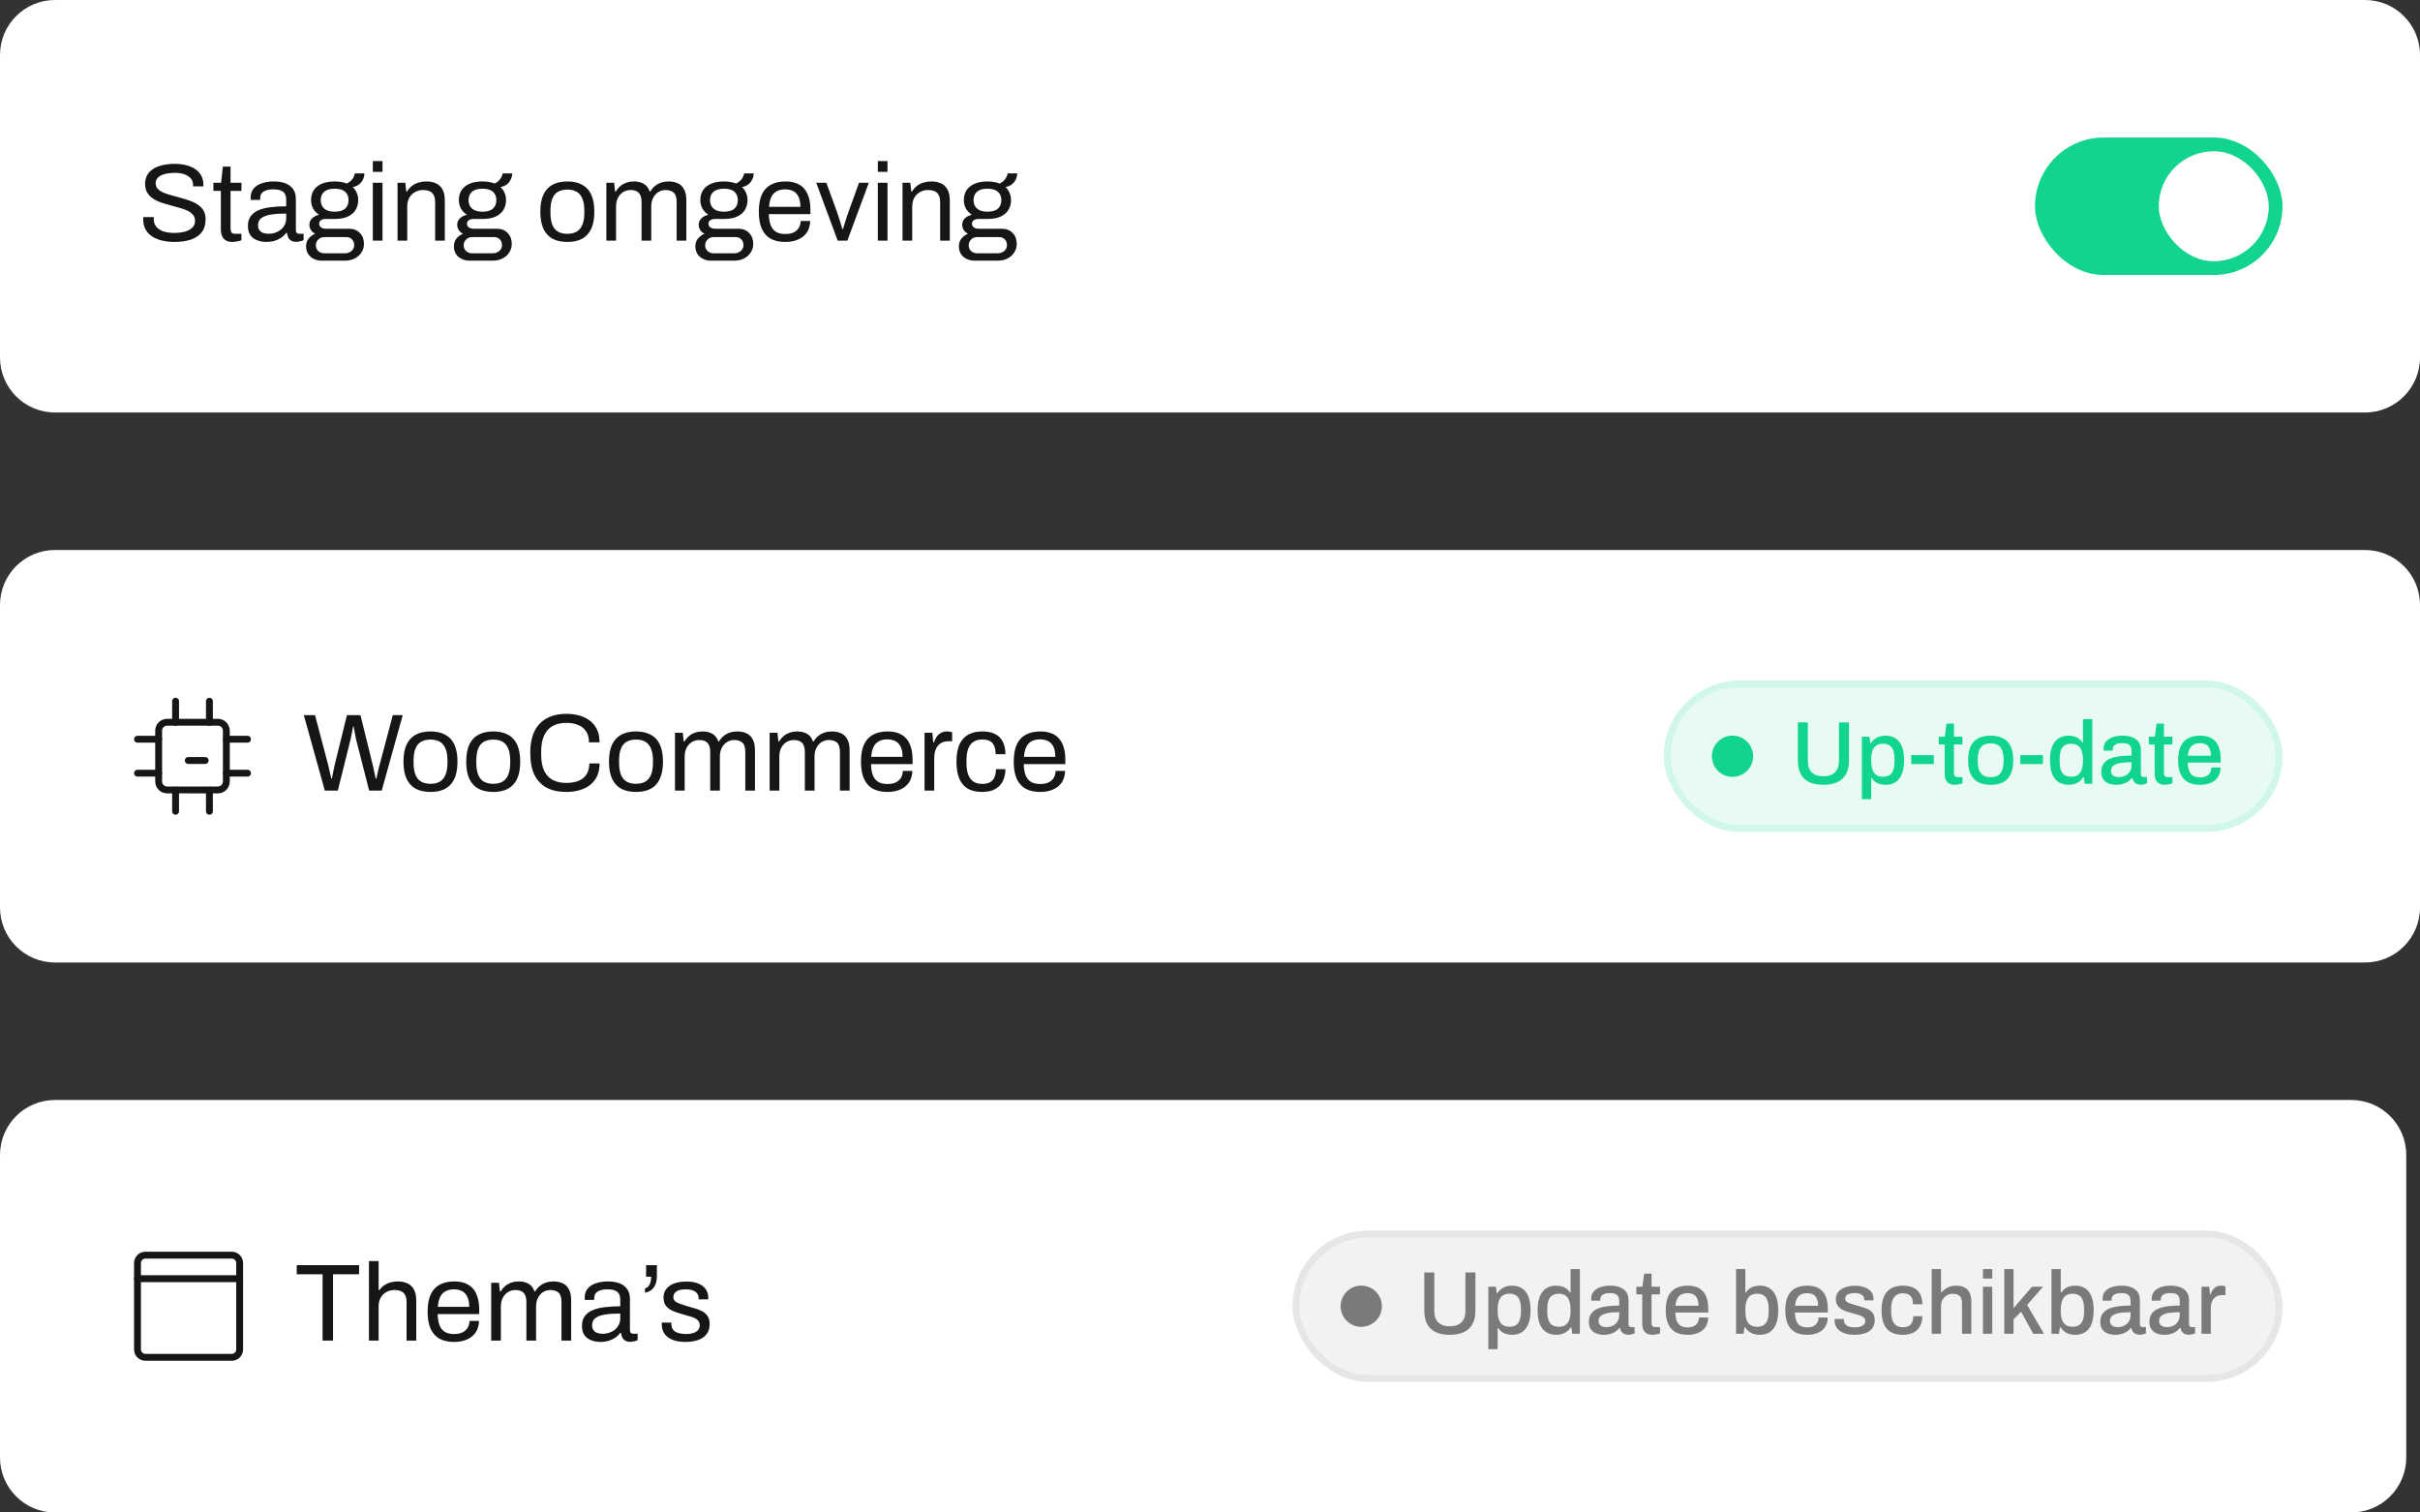 <svg xmlns="http://www.w3.org/2000/svg" width="352" height="220" viewBox="0 0 352 220" fill="none"><rect x="0" y="0" width="352" height="220" fill="#333333" stroke="none"/><path d="M0 88C0 83.582 3.582 80 8 80H344C348.418 80 352 83.582 352 88V132C352 136.418 348.418 140 344 140H8C3.582 140 0 136.418 0 132V88Z" fill="white"></path><path d="M31.692 105.055H24.308C23.628 105.055 23.077 105.606 23.077 106.285V113.67C23.077 114.35 23.628 114.901 24.308 114.901H31.692C32.372 114.901 32.923 114.35 32.923 113.67V106.285C32.923 105.606 32.372 105.055 31.692 105.055Z" stroke="#161616" stroke-linecap="round" stroke-linejoin="round"></path><path d="M25.539 105.069V101.992" stroke="#161616" stroke-linecap="round" stroke-linejoin="round"></path><path d="M30.461 105.069V101.992" stroke="#161616" stroke-linecap="round" stroke-linejoin="round"></path><path d="M23.077 112.461H20" stroke="#161616" stroke-linecap="round" stroke-linejoin="round"></path><path d="M23.077 107.523H20" stroke="#161616" stroke-linecap="round" stroke-linejoin="round"></path><path d="M30.461 114.93V118.007" stroke="#161616" stroke-linecap="round" stroke-linejoin="round"></path><path d="M25.539 114.93V118.007" stroke="#161616" stroke-linecap="round" stroke-linejoin="round"></path><path d="M32.923 107.523H36" stroke="#161616" stroke-linecap="round" stroke-linejoin="round"></path><path d="M32.923 112.461H36" stroke="#161616" stroke-linecap="round" stroke-linejoin="round"></path><path d="M29.846 110.617H27.385" stroke="#161616" stroke-linecap="round" stroke-linejoin="round"></path><path d="M47.248 115L44.192 104.024H45.824L47.776 111.432C47.808 111.549 47.845 111.72 47.888 111.944C47.941 112.157 47.995 112.381 48.048 112.616C48.101 112.851 48.144 113.059 48.176 113.24H48.288C48.32 113.101 48.347 112.947 48.368 112.776C48.4 112.605 48.432 112.435 48.464 112.264C48.507 112.093 48.544 111.933 48.576 111.784C48.608 111.635 48.629 111.517 48.64 111.432L50.464 104.024H52.432L54.256 111.432C54.288 111.549 54.325 111.72 54.368 111.944C54.421 112.157 54.469 112.381 54.512 112.616C54.565 112.851 54.608 113.059 54.64 113.24H54.752C54.784 113.101 54.816 112.952 54.848 112.792C54.88 112.621 54.917 112.451 54.96 112.28C55.003 112.109 55.04 111.949 55.072 111.8C55.115 111.651 55.147 111.528 55.168 111.432L57.136 104.024H58.576L55.52 115H53.696L51.792 107.544C51.76 107.384 51.723 107.197 51.68 106.984C51.637 106.76 51.595 106.531 51.552 106.296C51.509 106.061 51.472 105.859 51.44 105.688H51.344C51.323 105.869 51.291 106.077 51.248 106.312C51.205 106.547 51.157 106.776 51.104 107C51.061 107.224 51.024 107.405 50.992 107.544L49.136 115H47.248ZM62.623 115.192C61.769 115.192 61.049 115.037 60.462 114.728C59.886 114.408 59.444 113.923 59.135 113.272C58.836 112.621 58.687 111.795 58.687 110.792C58.687 109.779 58.836 108.952 59.135 108.312C59.444 107.661 59.886 107.181 60.462 106.872C61.049 106.552 61.769 106.392 62.623 106.392C63.476 106.392 64.191 106.552 64.766 106.872C65.353 107.181 65.796 107.661 66.094 108.312C66.393 108.952 66.543 109.779 66.543 110.792C66.543 111.795 66.393 112.621 66.094 113.272C65.796 113.923 65.353 114.408 64.766 114.728C64.191 115.037 63.476 115.192 62.623 115.192ZM62.623 114.008C63.166 114.008 63.62 113.901 63.983 113.688C64.345 113.475 64.617 113.144 64.799 112.696C64.99 112.237 65.087 111.661 65.087 110.968V110.616C65.087 109.912 64.99 109.336 64.799 108.888C64.617 108.44 64.345 108.109 63.983 107.896C63.62 107.683 63.166 107.576 62.623 107.576C62.078 107.576 61.62 107.683 61.246 107.896C60.884 108.109 60.612 108.44 60.431 108.888C60.249 109.336 60.158 109.912 60.158 110.616V110.968C60.158 111.661 60.249 112.237 60.431 112.696C60.612 113.144 60.884 113.475 61.246 113.688C61.62 113.901 62.078 114.008 62.623 114.008ZM71.748 115.192C70.894 115.192 70.174 115.037 69.588 114.728C69.011 114.408 68.569 113.923 68.26 113.272C67.961 112.621 67.811 111.795 67.811 110.792C67.811 109.779 67.961 108.952 68.26 108.312C68.569 107.661 69.011 107.181 69.588 106.872C70.174 106.552 70.894 106.392 71.748 106.392C72.601 106.392 73.316 106.552 73.891 106.872C74.478 107.181 74.921 107.661 75.219 108.312C75.518 108.952 75.668 109.779 75.668 110.792C75.668 111.795 75.518 112.621 75.219 113.272C74.921 113.923 74.478 114.408 73.891 114.728C73.316 115.037 72.601 115.192 71.748 115.192ZM71.748 114.008C72.291 114.008 72.745 113.901 73.108 113.688C73.47 113.475 73.742 113.144 73.924 112.696C74.115 112.237 74.212 111.661 74.212 110.968V110.616C74.212 109.912 74.115 109.336 73.924 108.888C73.742 108.44 73.47 108.109 73.108 107.896C72.745 107.683 72.291 107.576 71.748 107.576C71.204 107.576 70.745 107.683 70.371 107.896C70.009 108.109 69.737 108.44 69.555 108.888C69.374 109.336 69.284 109.912 69.284 110.616V110.968C69.284 111.661 69.374 112.237 69.555 112.696C69.737 113.144 70.009 113.475 70.371 113.688C70.745 113.901 71.204 114.008 71.748 114.008ZM82.376 115.192C81.257 115.192 80.307 114.989 79.528 114.584C78.75 114.168 78.153 113.544 77.737 112.712C77.331 111.869 77.129 110.803 77.129 109.512C77.129 107.603 77.593 106.179 78.52 105.24C79.448 104.301 80.739 103.832 82.392 103.832C83.331 103.832 84.163 103.987 84.888 104.296C85.614 104.595 86.179 105.053 86.585 105.672C87.001 106.28 87.209 107.048 87.209 107.976H85.672C85.672 107.336 85.534 106.808 85.257 106.392C84.99 105.976 84.611 105.667 84.121 105.464C83.63 105.251 83.054 105.144 82.392 105.144C81.624 105.144 80.963 105.293 80.409 105.592C79.854 105.891 79.433 106.355 79.144 106.984C78.856 107.603 78.713 108.403 78.713 109.384V109.72C78.713 110.691 78.856 111.485 79.144 112.104C79.433 112.712 79.849 113.16 80.392 113.448C80.947 113.736 81.614 113.88 82.392 113.88C83.075 113.88 83.662 113.779 84.153 113.576C84.654 113.373 85.038 113.064 85.305 112.648C85.582 112.221 85.721 111.688 85.721 111.048H87.209C87.209 111.997 86.995 112.776 86.569 113.384C86.153 113.992 85.582 114.445 84.856 114.744C84.131 115.043 83.305 115.192 82.376 115.192ZM92.513 115.192C91.66 115.192 90.94 115.037 90.353 114.728C89.777 114.408 89.335 113.923 89.025 113.272C88.727 112.621 88.577 111.795 88.577 110.792C88.577 109.779 88.727 108.952 89.025 108.312C89.335 107.661 89.777 107.181 90.353 106.872C90.94 106.552 91.66 106.392 92.513 106.392C93.367 106.392 94.081 106.552 94.657 106.872C95.244 107.181 95.686 107.661 95.985 108.312C96.284 108.952 96.433 109.779 96.433 110.792C96.433 111.795 96.284 112.621 95.985 113.272C95.686 113.923 95.244 114.408 94.657 114.728C94.081 115.037 93.367 115.192 92.513 115.192ZM92.513 114.008C93.057 114.008 93.51 113.901 93.873 113.688C94.236 113.475 94.508 113.144 94.689 112.696C94.881 112.237 94.977 111.661 94.977 110.968V110.616C94.977 109.912 94.881 109.336 94.689 108.888C94.508 108.44 94.236 108.109 93.873 107.896C93.51 107.683 93.057 107.576 92.513 107.576C91.969 107.576 91.51 107.683 91.137 107.896C90.775 108.109 90.502 108.44 90.321 108.888C90.14 109.336 90.049 109.912 90.049 110.616V110.968C90.049 111.661 90.14 112.237 90.321 112.696C90.502 113.144 90.775 113.475 91.137 113.688C91.51 113.901 91.969 114.008 92.513 114.008ZM98.182 115V106.584H99.318L99.446 107.848H99.558C99.772 107.507 100.011 107.229 100.278 107.016C100.545 106.803 100.838 106.648 101.158 106.552C101.478 106.445 101.825 106.392 102.198 106.392C102.742 106.392 103.211 106.504 103.606 106.728C104.001 106.941 104.294 107.315 104.486 107.848H104.582C104.785 107.507 105.019 107.235 105.286 107.032C105.553 106.819 105.851 106.659 106.182 106.552C106.513 106.445 106.865 106.392 107.238 106.392C107.75 106.392 108.198 106.483 108.582 106.664C108.966 106.835 109.265 107.123 109.478 107.528C109.702 107.923 109.814 108.456 109.814 109.128V115H108.406V109.352C108.406 109.011 108.363 108.728 108.278 108.504C108.203 108.28 108.091 108.109 107.942 107.992C107.793 107.864 107.617 107.773 107.414 107.72C107.222 107.667 107.014 107.64 106.79 107.64C106.417 107.64 106.07 107.736 105.75 107.928C105.441 108.12 105.19 108.397 104.998 108.76C104.806 109.123 104.71 109.555 104.71 110.056V115H103.302V109.352C103.302 109.011 103.259 108.728 103.174 108.504C103.089 108.28 102.977 108.109 102.838 107.992C102.699 107.864 102.529 107.773 102.326 107.72C102.134 107.667 101.931 107.64 101.718 107.64C101.334 107.64 100.977 107.736 100.646 107.928C100.326 108.12 100.07 108.397 99.878 108.76C99.686 109.123 99.59 109.555 99.59 110.056V115H98.182ZM111.948 115V106.584H113.084L113.212 107.848H113.324C113.537 107.507 113.777 107.229 114.044 107.016C114.31 106.803 114.604 106.648 114.924 106.552C115.244 106.445 115.59 106.392 115.964 106.392C116.508 106.392 116.977 106.504 117.372 106.728C117.766 106.941 118.06 107.315 118.252 107.848H118.348C118.55 107.507 118.785 107.235 119.052 107.032C119.318 106.819 119.617 106.659 119.948 106.552C120.278 106.445 120.63 106.392 121.004 106.392C121.516 106.392 121.964 106.483 122.348 106.664C122.732 106.835 123.03 107.123 123.244 107.528C123.468 107.923 123.58 108.456 123.58 109.128V115H122.172V109.352C122.172 109.011 122.129 108.728 122.044 108.504C121.969 108.28 121.857 108.109 121.708 107.992C121.558 107.864 121.382 107.773 121.18 107.72C120.988 107.667 120.78 107.64 120.556 107.64C120.182 107.64 119.836 107.736 119.516 107.928C119.206 108.12 118.956 108.397 118.764 108.76C118.572 109.123 118.476 109.555 118.476 110.056V115H117.068V109.352C117.068 109.011 117.025 108.728 116.94 108.504C116.854 108.28 116.742 108.109 116.604 107.992C116.465 107.864 116.294 107.773 116.092 107.72C115.9 107.667 115.697 107.64 115.484 107.64C115.1 107.64 114.742 107.736 114.412 107.928C114.092 108.12 113.836 108.397 113.644 108.76C113.452 109.123 113.356 109.555 113.356 110.056V115H111.948ZM129.073 115.192C128.241 115.192 127.537 115.037 126.961 114.728C126.396 114.408 125.964 113.923 125.665 113.272C125.377 112.621 125.233 111.795 125.233 110.792C125.233 109.779 125.377 108.952 125.665 108.312C125.964 107.661 126.401 107.181 126.977 106.872C127.553 106.552 128.273 106.392 129.137 106.392C129.927 106.392 130.588 106.547 131.121 106.856C131.655 107.155 132.055 107.608 132.321 108.216C132.599 108.813 132.737 109.565 132.737 110.472V111.144H126.689C126.711 111.816 126.807 112.371 126.977 112.808C127.159 113.235 127.425 113.549 127.777 113.752C128.129 113.944 128.572 114.04 129.105 114.04C129.468 114.04 129.783 113.997 130.049 113.912C130.327 113.816 130.556 113.683 130.737 113.512C130.929 113.341 131.073 113.139 131.169 112.904C131.265 112.669 131.319 112.413 131.329 112.136H132.705C132.695 112.584 132.609 113 132.449 113.384C132.289 113.757 132.055 114.077 131.745 114.344C131.436 114.611 131.057 114.819 130.609 114.968C130.161 115.117 129.649 115.192 129.073 115.192ZM126.721 110.088H131.281C131.281 109.619 131.228 109.224 131.121 108.904C131.015 108.584 130.86 108.323 130.657 108.12C130.465 107.917 130.236 107.773 129.969 107.688C129.713 107.592 129.42 107.544 129.089 107.544C128.599 107.544 128.183 107.635 127.841 107.816C127.5 107.997 127.239 108.275 127.057 108.648C126.876 109.021 126.764 109.501 126.721 110.088ZM134.479 115V106.584H135.615L135.743 107.976H135.855C135.94 107.709 136.058 107.459 136.207 107.224C136.356 106.979 136.559 106.781 136.815 106.632C137.071 106.472 137.386 106.392 137.759 106.392C137.919 106.392 138.063 106.408 138.191 106.44C138.33 106.461 138.431 106.488 138.495 106.52V107.816H137.967C137.604 107.816 137.29 107.88 137.023 108.008C136.767 108.125 136.554 108.296 136.383 108.52C136.212 108.744 136.084 109.011 135.999 109.32C135.924 109.629 135.887 109.96 135.887 110.312V115H134.479ZM142.835 115.192C142.025 115.192 141.342 115.037 140.787 114.728C140.243 114.408 139.827 113.923 139.539 113.272C139.262 112.611 139.123 111.784 139.123 110.792C139.123 109.8 139.262 108.979 139.539 108.328C139.827 107.677 140.249 107.192 140.803 106.872C141.369 106.552 142.062 106.392 142.883 106.392C143.459 106.392 143.955 106.467 144.371 106.616C144.798 106.765 145.15 106.984 145.427 107.272C145.705 107.56 145.907 107.907 146.035 108.312C146.174 108.717 146.243 109.181 146.243 109.704H144.819C144.819 109.213 144.75 108.813 144.611 108.504C144.483 108.184 144.275 107.949 143.987 107.8C143.699 107.64 143.321 107.56 142.851 107.56C142.382 107.56 141.977 107.667 141.635 107.88C141.294 108.083 141.033 108.408 140.851 108.856C140.67 109.304 140.579 109.896 140.579 110.632V110.968C140.579 111.661 140.665 112.237 140.835 112.696C141.017 113.155 141.278 113.491 141.619 113.704C141.961 113.917 142.377 114.024 142.867 114.024C143.347 114.024 143.731 113.939 144.019 113.768C144.318 113.597 144.531 113.352 144.659 113.032C144.798 112.712 144.867 112.328 144.867 111.88H146.243C146.243 112.349 146.174 112.787 146.035 113.192C145.907 113.597 145.705 113.949 145.427 114.248C145.15 114.547 144.798 114.781 144.371 114.952C143.945 115.112 143.433 115.192 142.835 115.192ZM151.292 115.192C150.46 115.192 149.756 115.037 149.18 114.728C148.615 114.408 148.183 113.923 147.884 113.272C147.596 112.621 147.452 111.795 147.452 110.792C147.452 109.779 147.596 108.952 147.884 108.312C148.183 107.661 148.62 107.181 149.196 106.872C149.772 106.552 150.492 106.392 151.356 106.392C152.145 106.392 152.807 106.547 153.34 106.856C153.873 107.155 154.273 107.608 154.54 108.216C154.817 108.813 154.956 109.565 154.956 110.472V111.144H148.908C148.929 111.816 149.025 112.371 149.196 112.808C149.377 113.235 149.644 113.549 149.996 113.752C150.348 113.944 150.791 114.04 151.324 114.04C151.687 114.04 152.001 113.997 152.268 113.912C152.545 113.816 152.775 113.683 152.956 113.512C153.148 113.341 153.292 113.139 153.388 112.904C153.484 112.669 153.537 112.413 153.548 112.136H154.924C154.913 112.584 154.828 113 154.668 113.384C154.508 113.757 154.273 114.077 153.964 114.344C153.655 114.611 153.276 114.819 152.828 114.968C152.38 115.117 151.868 115.192 151.292 115.192ZM148.94 110.088H153.5C153.5 109.619 153.447 109.224 153.34 108.904C153.233 108.584 153.079 108.323 152.876 108.12C152.684 107.917 152.455 107.773 152.188 107.688C151.932 107.592 151.639 107.544 151.308 107.544C150.817 107.544 150.401 107.635 150.06 107.816C149.719 107.997 149.457 108.275 149.276 108.648C149.095 109.021 148.983 109.501 148.94 110.088Z" fill="#161616"></path><rect x="242" y="99" width="90" height="22" rx="11" fill="#11D48E" fill-opacity="0.1"></rect><rect x="242.5" y="99.5" width="89" height="21" rx="10.5" stroke="#11D48E" stroke-opacity="0.1"></rect><circle cx="252" cy="110" r="3" fill="#11D48E"></circle><path d="M265.196 114.156C264.434 114.156 263.775 114.035 263.22 113.792C262.666 113.541 262.241 113.155 261.946 112.635C261.652 112.115 261.504 111.456 261.504 110.659V105.082H262.96V110.698C262.96 111.435 263.155 111.989 263.545 112.362C263.935 112.735 264.486 112.921 265.196 112.921C265.916 112.921 266.475 112.735 266.873 112.362C267.281 111.989 267.484 111.435 267.484 110.698V105.082H268.94V110.659C268.94 111.456 268.789 112.115 268.485 112.635C268.191 113.155 267.762 113.541 267.198 113.792C266.644 114.035 265.976 114.156 265.196 114.156ZM270.819 116.249V107.162H271.924L272.041 108.098H272.132C272.366 107.734 272.665 107.461 273.029 107.279C273.393 107.097 273.801 107.006 274.251 107.006C274.815 107.006 275.296 107.132 275.694 107.383C276.102 107.634 276.414 108.024 276.63 108.553C276.847 109.082 276.955 109.766 276.955 110.607C276.955 111.422 276.843 112.093 276.617 112.622C276.401 113.142 276.093 113.528 275.694 113.779C275.296 114.03 274.836 114.156 274.316 114.156C274.013 114.156 273.731 114.121 273.471 114.052C273.211 113.983 272.977 113.874 272.769 113.727C272.57 113.58 272.397 113.393 272.249 113.168H272.171V116.249H270.819ZM273.848 112.986C274.256 112.986 274.585 112.908 274.836 112.752C275.088 112.587 275.27 112.336 275.382 111.998C275.504 111.66 275.564 111.231 275.564 110.711V110.477C275.564 109.931 275.504 109.489 275.382 109.151C275.261 108.813 275.075 108.566 274.823 108.41C274.581 108.254 274.264 108.176 273.874 108.176C273.476 108.176 273.151 108.267 272.899 108.449C272.648 108.622 272.462 108.882 272.34 109.229C272.228 109.576 272.171 109.996 272.171 110.49V110.672C272.171 111.079 272.21 111.43 272.288 111.725C272.366 112.02 272.479 112.262 272.626 112.453C272.774 112.635 272.951 112.769 273.159 112.856C273.367 112.943 273.597 112.986 273.848 112.986ZM277.997 111.14V109.84H281.286V111.14H277.997ZM284.38 114.156C283.99 114.156 283.682 114.082 283.457 113.935C283.24 113.779 283.084 113.584 282.989 113.35C282.902 113.107 282.859 112.852 282.859 112.583V108.28H282.001V107.162H282.885L283.132 105.251H284.211V107.162H285.446V108.28H284.211V112.427C284.211 112.626 284.254 112.778 284.341 112.882C284.427 112.986 284.57 113.038 284.77 113.038H285.446V113.948C285.359 113.983 285.251 114.013 285.121 114.039C284.999 114.074 284.874 114.1 284.744 114.117C284.614 114.143 284.492 114.156 284.38 114.156ZM289.55 114.156C288.839 114.156 288.237 114.03 287.743 113.779C287.257 113.519 286.889 113.125 286.638 112.596C286.395 112.067 286.274 111.396 286.274 110.581C286.274 109.758 286.395 109.086 286.638 108.566C286.889 108.037 287.257 107.647 287.743 107.396C288.237 107.136 288.839 107.006 289.55 107.006C290.278 107.006 290.884 107.136 291.37 107.396C291.855 107.647 292.219 108.037 292.462 108.566C292.713 109.086 292.839 109.758 292.839 110.581C292.839 111.396 292.713 112.067 292.462 112.596C292.219 113.125 291.855 113.519 291.37 113.779C290.884 114.03 290.278 114.156 289.55 114.156ZM289.55 113.038C289.983 113.038 290.338 112.956 290.616 112.791C290.893 112.618 291.097 112.358 291.227 112.011C291.365 111.664 291.435 111.227 291.435 110.698V110.464C291.435 109.935 291.365 109.498 291.227 109.151C291.097 108.804 290.893 108.549 290.616 108.384C290.338 108.211 289.983 108.124 289.55 108.124C289.125 108.124 288.774 108.211 288.497 108.384C288.219 108.549 288.011 108.804 287.873 109.151C287.743 109.498 287.678 109.935 287.678 110.464V110.698C287.678 111.227 287.743 111.664 287.873 112.011C288.011 112.358 288.219 112.618 288.497 112.791C288.774 112.956 289.125 113.038 289.55 113.038ZM293.866 111.14V109.84H297.155V111.14H293.866ZM300.899 114.156C300.344 114.156 299.863 114.03 299.456 113.779C299.048 113.528 298.732 113.138 298.507 112.609C298.29 112.08 298.182 111.396 298.182 110.555C298.182 109.732 298.294 109.06 298.52 108.54C298.745 108.02 299.057 107.634 299.456 107.383C299.854 107.132 300.314 107.006 300.834 107.006C301.137 107.006 301.419 107.041 301.679 107.11C301.939 107.179 302.168 107.288 302.368 107.435C302.576 107.582 302.749 107.769 302.888 107.994H302.979V104.601H304.331V114H303.226L303.096 113.064H303.005C302.779 113.428 302.48 113.701 302.108 113.883C301.744 114.065 301.341 114.156 300.899 114.156ZM301.276 112.986C301.674 112.986 301.995 112.899 302.238 112.726C302.489 112.544 302.675 112.284 302.797 111.946C302.918 111.599 302.979 111.179 302.979 110.685V110.503C302.979 110.087 302.94 109.732 302.862 109.437C302.784 109.142 302.671 108.904 302.524 108.722C302.376 108.531 302.199 108.393 301.991 108.306C301.783 108.219 301.549 108.176 301.289 108.176C300.89 108.176 300.565 108.258 300.314 108.423C300.062 108.579 299.876 108.826 299.755 109.164C299.642 109.502 299.586 109.94 299.586 110.477V110.711C299.586 111.248 299.646 111.686 299.768 112.024C299.889 112.353 300.071 112.596 300.314 112.752C300.565 112.908 300.886 112.986 301.276 112.986ZM307.803 114.156C307.586 114.156 307.352 114.13 307.101 114.078C306.85 114.026 306.611 113.931 306.386 113.792C306.169 113.653 305.992 113.463 305.853 113.22C305.714 112.969 305.645 112.644 305.645 112.245C305.645 111.777 305.753 111.391 305.97 111.088C306.187 110.785 306.49 110.546 306.88 110.373C307.27 110.2 307.734 110.078 308.271 110.009C308.817 109.94 309.411 109.905 310.052 109.905V109.229C310.052 109.004 310.013 108.804 309.935 108.631C309.866 108.458 309.731 108.323 309.532 108.228C309.341 108.133 309.064 108.085 308.7 108.085C308.336 108.085 308.05 108.133 307.842 108.228C307.643 108.315 307.5 108.427 307.413 108.566C307.335 108.696 307.296 108.839 307.296 108.995V109.19H305.996C305.987 109.147 305.983 109.103 305.983 109.06C305.983 109.017 305.983 108.965 305.983 108.904C305.983 108.497 306.096 108.154 306.321 107.877C306.555 107.591 306.88 107.374 307.296 107.227C307.712 107.08 308.193 107.006 308.739 107.006C309.328 107.006 309.818 107.093 310.208 107.266C310.607 107.431 310.906 107.669 311.105 107.981C311.304 108.293 311.404 108.67 311.404 109.112V112.583C311.404 112.748 311.443 112.865 311.521 112.934C311.608 113.003 311.707 113.038 311.82 113.038H312.288V113.948C312.184 113.991 312.054 114.035 311.898 114.078C311.742 114.121 311.56 114.143 311.352 114.143C311.118 114.143 310.919 114.1 310.754 114.013C310.598 113.935 310.468 113.822 310.364 113.675C310.269 113.519 310.204 113.346 310.169 113.155H310.091C309.935 113.354 309.744 113.532 309.519 113.688C309.302 113.835 309.051 113.948 308.765 114.026C308.479 114.113 308.158 114.156 307.803 114.156ZM308.18 113.038C308.449 113.038 308.696 112.999 308.921 112.921C309.155 112.834 309.354 112.717 309.519 112.57C309.684 112.414 309.814 112.232 309.909 112.024C310.004 111.807 310.052 111.573 310.052 111.322V110.867C309.454 110.867 308.93 110.902 308.479 110.971C308.028 111.04 307.677 111.17 307.426 111.361C307.175 111.543 307.049 111.799 307.049 112.128C307.049 112.327 307.092 112.496 307.179 112.635C307.266 112.765 307.396 112.865 307.569 112.934C307.742 113.003 307.946 113.038 308.18 113.038ZM314.925 114.156C314.535 114.156 314.227 114.082 314.002 113.935C313.785 113.779 313.629 113.584 313.534 113.35C313.447 113.107 313.404 112.852 313.404 112.583V108.28H312.546V107.162H313.43L313.677 105.251H314.756V107.162H315.991V108.28H314.756V112.427C314.756 112.626 314.799 112.778 314.886 112.882C314.972 112.986 315.115 113.038 315.315 113.038H315.991V113.948C315.904 113.983 315.796 114.013 315.666 114.039C315.544 114.074 315.419 114.1 315.289 114.117C315.159 114.143 315.037 114.156 314.925 114.156ZM320.017 114.156C319.315 114.156 318.725 114.03 318.249 113.779C317.781 113.519 317.425 113.125 317.183 112.596C316.94 112.067 316.819 111.396 316.819 110.581C316.819 109.758 316.94 109.086 317.183 108.566C317.425 108.037 317.785 107.647 318.262 107.396C318.738 107.136 319.332 107.006 320.043 107.006C320.693 107.006 321.234 107.132 321.668 107.383C322.11 107.626 322.443 107.998 322.669 108.501C322.894 109.004 323.007 109.636 323.007 110.399V110.919H318.21C318.227 111.404 318.301 111.812 318.431 112.141C318.561 112.462 318.756 112.7 319.016 112.856C319.284 113.003 319.622 113.077 320.03 113.077C320.281 113.077 320.506 113.047 320.706 112.986C320.905 112.917 321.074 112.821 321.213 112.7C321.351 112.57 321.46 112.418 321.538 112.245C321.616 112.063 321.655 111.859 321.655 111.634H322.981C322.981 112.041 322.911 112.401 322.773 112.713C322.634 113.025 322.43 113.289 322.162 113.506C321.902 113.714 321.59 113.874 321.226 113.987C320.862 114.1 320.459 114.156 320.017 114.156ZM318.236 109.931H321.59C321.59 109.593 321.551 109.311 321.473 109.086C321.403 108.852 321.299 108.661 321.161 108.514C321.022 108.367 320.857 108.263 320.667 108.202C320.476 108.133 320.259 108.098 320.017 108.098C319.653 108.098 319.341 108.163 319.081 108.293C318.829 108.423 318.634 108.627 318.496 108.904C318.357 109.173 318.27 109.515 318.236 109.931Z" fill="#11D48E"></path><path d="M0 8C0 3.582 3.582 0 8 0H344C348.418 0 352 3.582 352 8V52C352 56.418 348.418 60 344 60H8C3.582 60 0 56.418 0 52V8Z" fill="white"></path><path d="M25.408 35.192C24.811 35.192 24.235 35.133 23.68 35.016C23.136 34.899 22.651 34.712 22.224 34.456C21.797 34.189 21.456 33.848 21.2 33.432C20.955 33.016 20.832 32.504 20.832 31.896C20.832 31.843 20.832 31.789 20.832 31.736C20.843 31.683 20.848 31.629 20.848 31.576H22.384C22.384 31.608 22.379 31.661 22.368 31.736C22.368 31.8 22.368 31.859 22.368 31.912C22.368 32.339 22.496 32.701 22.752 33C23.008 33.299 23.36 33.523 23.808 33.672C24.267 33.811 24.784 33.88 25.36 33.88C25.616 33.88 25.883 33.864 26.16 33.832C26.448 33.8 26.72 33.747 26.976 33.672C27.243 33.587 27.477 33.48 27.68 33.352C27.893 33.213 28.059 33.048 28.176 32.856C28.304 32.653 28.368 32.408 28.368 32.12C28.368 31.757 28.261 31.459 28.048 31.224C27.845 30.979 27.573 30.781 27.232 30.632C26.891 30.472 26.501 30.333 26.064 30.216C25.637 30.088 25.195 29.965 24.736 29.848C24.277 29.731 23.829 29.597 23.392 29.448C22.965 29.288 22.581 29.096 22.24 28.872C21.899 28.637 21.621 28.349 21.408 28.008C21.205 27.667 21.104 27.251 21.104 26.76C21.104 26.301 21.195 25.891 21.376 25.528C21.568 25.165 21.845 24.861 22.208 24.616C22.581 24.36 23.04 24.168 23.584 24.04C24.128 23.901 24.752 23.832 25.456 23.832C26.032 23.832 26.565 23.896 27.056 24.024C27.557 24.141 27.995 24.328 28.368 24.584C28.752 24.829 29.051 25.144 29.264 25.528C29.477 25.912 29.584 26.376 29.584 26.92V27.112H28.08V26.872C28.08 26.509 27.968 26.2 27.744 25.944C27.52 25.688 27.211 25.491 26.816 25.352C26.432 25.213 25.995 25.144 25.504 25.144C24.864 25.144 24.331 25.208 23.904 25.336C23.477 25.453 23.157 25.629 22.944 25.864C22.741 26.088 22.64 26.344 22.64 26.632C22.64 26.963 22.741 27.24 22.944 27.464C23.157 27.688 23.435 27.875 23.776 28.024C24.117 28.163 24.507 28.291 24.944 28.408C25.381 28.525 25.824 28.648 26.272 28.776C26.731 28.893 27.173 29.032 27.6 29.192C28.037 29.341 28.427 29.533 28.768 29.768C29.12 29.992 29.397 30.28 29.6 30.632C29.803 30.973 29.904 31.395 29.904 31.896C29.904 32.675 29.712 33.309 29.328 33.8C28.944 34.28 28.416 34.632 27.744 34.856C27.072 35.08 26.293 35.192 25.408 35.192ZM33.838 35.192C33.4 35.192 33.059 35.112 32.814 34.952C32.568 34.781 32.392 34.563 32.286 34.296C32.179 34.019 32.126 33.725 32.126 33.416V27.768H31.038V26.584H32.158L32.414 24.232H33.534V26.584H35.118V27.768H33.534V33.208C33.534 33.475 33.582 33.677 33.678 33.816C33.774 33.944 33.955 34.008 34.222 34.008H35.118V34.936C35.011 34.989 34.883 35.032 34.734 35.064C34.584 35.096 34.43 35.123 34.27 35.144C34.12 35.176 33.976 35.192 33.838 35.192ZM38.732 35.192C38.422 35.192 38.113 35.155 37.804 35.08C37.494 35.005 37.206 34.883 36.94 34.712C36.673 34.541 36.46 34.307 36.3 34.008C36.14 33.699 36.06 33.315 36.06 32.856C36.06 32.28 36.198 31.805 36.476 31.432C36.753 31.059 37.137 30.771 37.628 30.568C38.129 30.355 38.721 30.211 39.404 30.136C40.086 30.051 40.828 30.008 41.628 30.008V29.048C41.628 28.739 41.574 28.472 41.468 28.248C41.361 28.024 41.169 27.853 40.892 27.736C40.625 27.608 40.241 27.544 39.74 27.544C39.26 27.544 38.876 27.608 38.588 27.736C38.31 27.853 38.113 28.008 37.996 28.2C37.889 28.392 37.836 28.605 37.836 28.84V29.08H36.476C36.465 29.027 36.46 28.973 36.46 28.92C36.46 28.867 36.46 28.803 36.46 28.728C36.46 28.216 36.598 27.789 36.876 27.448C37.164 27.096 37.564 26.835 38.076 26.664C38.588 26.483 39.174 26.392 39.836 26.392C40.54 26.392 41.126 26.493 41.596 26.696C42.076 26.899 42.433 27.187 42.668 27.56C42.913 27.933 43.036 28.381 43.036 28.904V33.464C43.036 33.667 43.084 33.811 43.18 33.896C43.276 33.971 43.393 34.008 43.532 34.008H44.156V34.936C44.006 35 43.841 35.053 43.66 35.096C43.478 35.149 43.27 35.176 43.036 35.176C42.758 35.176 42.529 35.117 42.348 35C42.166 34.893 42.028 34.744 41.932 34.552C41.836 34.349 41.772 34.125 41.74 33.88H41.628C41.436 34.147 41.19 34.381 40.892 34.584C40.604 34.776 40.278 34.925 39.916 35.032C39.553 35.139 39.158 35.192 38.732 35.192ZM39.084 34.008C39.425 34.008 39.745 33.955 40.044 33.848C40.353 33.741 40.625 33.592 40.86 33.4C41.094 33.197 41.281 32.957 41.42 32.68C41.558 32.403 41.628 32.099 41.628 31.768V31.064C40.764 31.064 40.028 31.112 39.42 31.208C38.812 31.304 38.342 31.475 38.012 31.72C37.692 31.965 37.532 32.312 37.532 32.76C37.532 33.048 37.596 33.283 37.724 33.464C37.852 33.645 38.033 33.784 38.268 33.88C38.502 33.965 38.774 34.008 39.084 34.008ZM46.762 37.912C46.357 37.912 45.984 37.827 45.642 37.656C45.301 37.496 45.029 37.261 44.826 36.952C44.624 36.643 44.522 36.275 44.522 35.848C44.522 35.379 44.65 34.989 44.906 34.68C45.173 34.371 45.488 34.141 45.85 33.992C45.584 33.864 45.376 33.688 45.226 33.464C45.077 33.229 45.002 32.973 45.002 32.696C45.002 32.323 45.136 32.008 45.402 31.752C45.68 31.496 46.016 31.325 46.41 31.24C46.048 31.005 45.76 30.707 45.546 30.344C45.344 29.971 45.242 29.56 45.242 29.112C45.242 28.579 45.365 28.109 45.61 27.704C45.866 27.299 46.25 26.979 46.762 26.744C47.285 26.509 47.92 26.392 48.666 26.392C49.008 26.392 49.328 26.419 49.626 26.472C49.925 26.515 50.192 26.589 50.426 26.696C50.8 26.525 51.077 26.307 51.258 26.04C51.45 25.773 51.568 25.501 51.61 25.224H53.002C53.002 25.544 52.928 25.848 52.778 26.136C52.64 26.413 52.448 26.648 52.202 26.84C51.957 27.021 51.658 27.144 51.306 27.208C51.573 27.464 51.77 27.752 51.898 28.072C52.037 28.392 52.106 28.739 52.106 29.112C52.106 29.645 51.978 30.12 51.722 30.536C51.477 30.941 51.104 31.261 50.602 31.496C50.101 31.731 49.472 31.848 48.714 31.848H47.402C47.114 31.848 46.88 31.907 46.698 32.024C46.517 32.131 46.426 32.307 46.426 32.552C46.426 32.765 46.517 32.941 46.698 33.08C46.88 33.208 47.114 33.272 47.402 33.272H50.826C51.445 33.272 51.952 33.48 52.346 33.896C52.741 34.301 52.938 34.824 52.938 35.464C52.938 35.923 52.821 36.333 52.586 36.696C52.362 37.069 52.042 37.363 51.626 37.576C51.221 37.8 50.746 37.912 50.202 37.912H46.762ZM47.162 36.84H50.186C50.432 36.84 50.656 36.787 50.858 36.68C51.061 36.584 51.221 36.445 51.338 36.264C51.456 36.083 51.514 35.885 51.514 35.672C51.514 35.309 51.408 35.021 51.194 34.808C50.981 34.595 50.714 34.488 50.394 34.488H47.162C46.821 34.488 46.533 34.605 46.298 34.84C46.064 35.064 45.946 35.341 45.946 35.672C45.946 36.024 46.064 36.307 46.298 36.52C46.533 36.733 46.821 36.84 47.162 36.84ZM48.682 30.792C49.365 30.792 49.872 30.643 50.202 30.344C50.533 30.045 50.698 29.635 50.698 29.112C50.698 28.6 50.533 28.195 50.202 27.896C49.872 27.597 49.365 27.448 48.682 27.448C48 27.448 47.488 27.597 47.146 27.896C46.816 28.195 46.65 28.6 46.65 29.112C46.65 29.443 46.725 29.736 46.874 29.992C47.024 30.248 47.248 30.445 47.546 30.584C47.845 30.723 48.224 30.792 48.682 30.792ZM54.229 25V23.432H55.637V25H54.229ZM54.229 35V26.584H55.637V35H54.229ZM57.823 35V26.584H58.959L59.087 27.848H59.199C59.423 27.507 59.673 27.229 59.951 27.016C60.239 26.803 60.553 26.648 60.895 26.552C61.247 26.445 61.62 26.392 62.015 26.392C62.548 26.392 63.012 26.483 63.407 26.664C63.812 26.845 64.127 27.139 64.351 27.544C64.585 27.949 64.703 28.499 64.703 29.192V35H63.295V29.384C63.295 29.032 63.247 28.744 63.151 28.52C63.065 28.296 62.943 28.12 62.783 27.992C62.633 27.864 62.447 27.773 62.223 27.72C62.009 27.667 61.769 27.64 61.503 27.64C61.108 27.64 60.735 27.736 60.383 27.928C60.031 28.12 59.748 28.397 59.535 28.76C59.332 29.123 59.231 29.555 59.231 30.056V35H57.823ZM68.262 37.912C67.857 37.912 67.484 37.827 67.142 37.656C66.801 37.496 66.529 37.261 66.326 36.952C66.124 36.643 66.022 36.275 66.022 35.848C66.022 35.379 66.15 34.989 66.406 34.68C66.673 34.371 66.988 34.141 67.35 33.992C67.084 33.864 66.876 33.688 66.726 33.464C66.577 33.229 66.502 32.973 66.502 32.696C66.502 32.323 66.636 32.008 66.902 31.752C67.18 31.496 67.516 31.325 67.91 31.24C67.548 31.005 67.26 30.707 67.046 30.344C66.844 29.971 66.742 29.56 66.742 29.112C66.742 28.579 66.865 28.109 67.11 27.704C67.366 27.299 67.75 26.979 68.262 26.744C68.785 26.509 69.42 26.392 70.166 26.392C70.508 26.392 70.828 26.419 71.126 26.472C71.425 26.515 71.692 26.589 71.926 26.696C72.3 26.525 72.577 26.307 72.758 26.04C72.95 25.773 73.068 25.501 73.11 25.224H74.502C74.502 25.544 74.428 25.848 74.278 26.136C74.14 26.413 73.948 26.648 73.702 26.84C73.457 27.021 73.158 27.144 72.806 27.208C73.073 27.464 73.27 27.752 73.398 28.072C73.537 28.392 73.606 28.739 73.606 29.112C73.606 29.645 73.478 30.12 73.222 30.536C72.977 30.941 72.604 31.261 72.102 31.496C71.601 31.731 70.972 31.848 70.214 31.848H68.902C68.614 31.848 68.38 31.907 68.198 32.024C68.017 32.131 67.926 32.307 67.926 32.552C67.926 32.765 68.017 32.941 68.198 33.08C68.38 33.208 68.614 33.272 68.902 33.272H72.326C72.945 33.272 73.452 33.48 73.846 33.896C74.241 34.301 74.438 34.824 74.438 35.464C74.438 35.923 74.321 36.333 74.086 36.696C73.862 37.069 73.542 37.363 73.126 37.576C72.721 37.8 72.246 37.912 71.702 37.912H68.262ZM68.662 36.84H71.686C71.932 36.84 72.156 36.787 72.358 36.68C72.561 36.584 72.721 36.445 72.838 36.264C72.956 36.083 73.014 35.885 73.014 35.672C73.014 35.309 72.908 35.021 72.694 34.808C72.481 34.595 72.214 34.488 71.894 34.488H68.662C68.321 34.488 68.033 34.605 67.798 34.84C67.564 35.064 67.446 35.341 67.446 35.672C67.446 36.024 67.564 36.307 67.798 36.52C68.033 36.733 68.321 36.84 68.662 36.84ZM70.182 30.792C70.865 30.792 71.372 30.643 71.702 30.344C72.033 30.045 72.198 29.635 72.198 29.112C72.198 28.6 72.033 28.195 71.702 27.896C71.372 27.597 70.865 27.448 70.182 27.448C69.5 27.448 68.988 27.597 68.646 27.896C68.316 28.195 68.15 28.6 68.15 29.112C68.15 29.443 68.225 29.736 68.374 29.992C68.524 30.248 68.748 30.445 69.046 30.584C69.345 30.723 69.724 30.792 70.182 30.792ZM82.529 35.192C81.675 35.192 80.955 35.037 80.369 34.728C79.793 34.408 79.35 33.923 79.041 33.272C78.742 32.621 78.593 31.795 78.593 30.792C78.593 29.779 78.742 28.952 79.041 28.312C79.35 27.661 79.793 27.181 80.369 26.872C80.955 26.552 81.675 26.392 82.529 26.392C83.382 26.392 84.097 26.552 84.673 26.872C85.259 27.181 85.702 27.661 86.001 28.312C86.299 28.952 86.449 29.779 86.449 30.792C86.449 31.795 86.299 32.621 86.001 33.272C85.702 33.923 85.259 34.408 84.673 34.728C84.097 35.037 83.382 35.192 82.529 35.192ZM82.529 34.008C83.073 34.008 83.526 33.901 83.889 33.688C84.251 33.475 84.523 33.144 84.705 32.696C84.897 32.237 84.993 31.661 84.993 30.968V30.616C84.993 29.912 84.897 29.336 84.705 28.888C84.523 28.44 84.251 28.109 83.889 27.896C83.526 27.683 83.073 27.576 82.529 27.576C81.985 27.576 81.526 27.683 81.153 27.896C80.79 28.109 80.518 28.44 80.337 28.888C80.155 29.336 80.065 29.912 80.065 30.616V30.968C80.065 31.661 80.155 32.237 80.337 32.696C80.518 33.144 80.79 33.475 81.153 33.688C81.526 33.901 81.985 34.008 82.529 34.008ZM88.198 35V26.584H89.334L89.462 27.848H89.574C89.787 27.507 90.027 27.229 90.294 27.016C90.56 26.803 90.854 26.648 91.174 26.552C91.494 26.445 91.84 26.392 92.214 26.392C92.758 26.392 93.227 26.504 93.622 26.728C94.016 26.941 94.31 27.315 94.502 27.848H94.598C94.8 27.507 95.035 27.235 95.302 27.032C95.568 26.819 95.867 26.659 96.198 26.552C96.528 26.445 96.88 26.392 97.254 26.392C97.766 26.392 98.214 26.483 98.598 26.664C98.982 26.835 99.28 27.123 99.494 27.528C99.718 27.923 99.83 28.456 99.83 29.128V35H98.422V29.352C98.422 29.011 98.379 28.728 98.294 28.504C98.219 28.28 98.107 28.109 97.958 27.992C97.808 27.864 97.632 27.773 97.43 27.72C97.238 27.667 97.03 27.64 96.806 27.64C96.432 27.64 96.086 27.736 95.766 27.928C95.456 28.12 95.206 28.397 95.014 28.76C94.822 29.123 94.726 29.555 94.726 30.056V35H93.318V29.352C93.318 29.011 93.275 28.728 93.19 28.504C93.104 28.28 92.992 28.109 92.854 27.992C92.715 27.864 92.544 27.773 92.342 27.72C92.15 27.667 91.947 27.64 91.734 27.64C91.35 27.64 90.992 27.736 90.662 27.928C90.342 28.12 90.086 28.397 89.894 28.76C89.702 29.123 89.606 29.555 89.606 30.056V35H88.198ZM103.387 37.912C102.982 37.912 102.609 37.827 102.267 37.656C101.926 37.496 101.654 37.261 101.451 36.952C101.249 36.643 101.147 36.275 101.147 35.848C101.147 35.379 101.275 34.989 101.531 34.68C101.798 34.371 102.113 34.141 102.475 33.992C102.209 33.864 102.001 33.688 101.851 33.464C101.702 33.229 101.627 32.973 101.627 32.696C101.627 32.323 101.761 32.008 102.027 31.752C102.305 31.496 102.641 31.325 103.035 31.24C102.673 31.005 102.385 30.707 102.171 30.344C101.969 29.971 101.867 29.56 101.867 29.112C101.867 28.579 101.99 28.109 102.235 27.704C102.491 27.299 102.875 26.979 103.387 26.744C103.91 26.509 104.545 26.392 105.291 26.392C105.633 26.392 105.953 26.419 106.251 26.472C106.55 26.515 106.817 26.589 107.051 26.696C107.425 26.525 107.702 26.307 107.883 26.04C108.075 25.773 108.193 25.501 108.235 25.224H109.627C109.627 25.544 109.553 25.848 109.403 26.136C109.265 26.413 109.073 26.648 108.827 26.84C108.582 27.021 108.283 27.144 107.931 27.208C108.198 27.464 108.395 27.752 108.523 28.072C108.662 28.392 108.731 28.739 108.731 29.112C108.731 29.645 108.603 30.12 108.347 30.536C108.102 30.941 107.729 31.261 107.227 31.496C106.726 31.731 106.097 31.848 105.339 31.848H104.027C103.739 31.848 103.505 31.907 103.323 32.024C103.142 32.131 103.051 32.307 103.051 32.552C103.051 32.765 103.142 32.941 103.323 33.08C103.505 33.208 103.739 33.272 104.027 33.272H107.451C108.07 33.272 108.577 33.48 108.971 33.896C109.366 34.301 109.563 34.824 109.563 35.464C109.563 35.923 109.446 36.333 109.211 36.696C108.987 37.069 108.667 37.363 108.251 37.576C107.846 37.8 107.371 37.912 106.827 37.912H103.387ZM103.787 36.84H106.811C107.057 36.84 107.281 36.787 107.483 36.68C107.686 36.584 107.846 36.445 107.963 36.264C108.081 36.083 108.139 35.885 108.139 35.672C108.139 35.309 108.033 35.021 107.819 34.808C107.606 34.595 107.339 34.488 107.019 34.488H103.787C103.446 34.488 103.158 34.605 102.923 34.84C102.689 35.064 102.571 35.341 102.571 35.672C102.571 36.024 102.689 36.307 102.923 36.52C103.158 36.733 103.446 36.84 103.787 36.84ZM105.307 30.792C105.99 30.792 106.497 30.643 106.827 30.344C107.158 30.045 107.323 29.635 107.323 29.112C107.323 28.6 107.158 28.195 106.827 27.896C106.497 27.597 105.99 27.448 105.307 27.448C104.625 27.448 104.113 27.597 103.771 27.896C103.441 28.195 103.275 28.6 103.275 29.112C103.275 29.443 103.35 29.736 103.499 29.992C103.649 30.248 103.873 30.445 104.171 30.584C104.47 30.723 104.849 30.792 105.307 30.792ZM114.214 35.192C113.382 35.192 112.678 35.037 112.102 34.728C111.537 34.408 111.105 33.923 110.806 33.272C110.518 32.621 110.374 31.795 110.374 30.792C110.374 29.779 110.518 28.952 110.806 28.312C111.105 27.661 111.542 27.181 112.118 26.872C112.694 26.552 113.414 26.392 114.278 26.392C115.067 26.392 115.729 26.547 116.262 26.856C116.795 27.155 117.195 27.608 117.462 28.216C117.739 28.813 117.878 29.565 117.878 30.472V31.144H111.83C111.851 31.816 111.947 32.371 112.118 32.808C112.299 33.235 112.566 33.549 112.918 33.752C113.27 33.944 113.713 34.04 114.246 34.04C114.609 34.04 114.923 33.997 115.19 33.912C115.467 33.816 115.697 33.683 115.878 33.512C116.07 33.341 116.214 33.139 116.31 32.904C116.406 32.669 116.459 32.413 116.47 32.136H117.846C117.835 32.584 117.75 33 117.59 33.384C117.43 33.757 117.195 34.077 116.886 34.344C116.577 34.611 116.198 34.819 115.75 34.968C115.302 35.117 114.79 35.192 114.214 35.192ZM111.862 30.088H116.422C116.422 29.619 116.369 29.224 116.262 28.904C116.155 28.584 116.001 28.323 115.798 28.12C115.606 27.917 115.377 27.773 115.11 27.688C114.854 27.592 114.561 27.544 114.23 27.544C113.739 27.544 113.323 27.635 112.982 27.816C112.641 27.997 112.379 28.275 112.198 28.648C112.017 29.021 111.905 29.501 111.862 30.088ZM121.844 35L118.724 26.584H120.196L121.732 30.792C121.806 30.995 121.892 31.251 121.988 31.56C122.084 31.859 122.18 32.168 122.276 32.488C122.382 32.797 122.468 33.075 122.532 33.32H122.612C122.686 33.085 122.772 32.813 122.868 32.504C122.964 32.184 123.06 31.875 123.156 31.576C123.262 31.267 123.353 31.005 123.428 30.792L124.948 26.584H126.372L123.252 35H121.844ZM127.682 25V23.432H129.09V25H127.682ZM127.682 35V26.584H129.09V35H127.682ZM131.276 35V26.584H132.412L132.54 27.848H132.652C132.876 27.507 133.127 27.229 133.404 27.016C133.692 26.803 134.007 26.648 134.348 26.552C134.7 26.445 135.073 26.392 135.468 26.392C136.001 26.392 136.465 26.483 136.86 26.664C137.265 26.845 137.58 27.139 137.804 27.544C138.039 27.949 138.156 28.499 138.156 29.192V35H136.748V29.384C136.748 29.032 136.7 28.744 136.604 28.52C136.519 28.296 136.396 28.12 136.236 27.992C136.087 27.864 135.9 27.773 135.676 27.72C135.463 27.667 135.223 27.64 134.956 27.64C134.561 27.64 134.188 27.736 133.836 27.928C133.484 28.12 133.201 28.397 132.988 28.76C132.785 29.123 132.684 29.555 132.684 30.056V35H131.276ZM141.716 37.912C141.31 37.912 140.937 37.827 140.596 37.656C140.254 37.496 139.982 37.261 139.78 36.952C139.577 36.643 139.476 36.275 139.476 35.848C139.476 35.379 139.604 34.989 139.86 34.68C140.126 34.371 140.441 34.141 140.804 33.992C140.537 33.864 140.329 33.688 140.18 33.464C140.03 33.229 139.956 32.973 139.956 32.696C139.956 32.323 140.089 32.008 140.356 31.752C140.633 31.496 140.969 31.325 141.364 31.24C141.001 31.005 140.713 30.707 140.5 30.344C140.297 29.971 140.196 29.56 140.196 29.112C140.196 28.579 140.318 28.109 140.564 27.704C140.82 27.299 141.204 26.979 141.716 26.744C142.238 26.509 142.873 26.392 143.62 26.392C143.961 26.392 144.281 26.419 144.58 26.472C144.878 26.515 145.145 26.589 145.38 26.696C145.753 26.525 146.03 26.307 146.212 26.04C146.404 25.773 146.521 25.501 146.564 25.224H147.956C147.956 25.544 147.881 25.848 147.732 26.136C147.593 26.413 147.401 26.648 147.156 26.84C146.91 27.021 146.612 27.144 146.26 27.208C146.526 27.464 146.724 27.752 146.852 28.072C146.99 28.392 147.06 28.739 147.06 29.112C147.06 29.645 146.932 30.12 146.676 30.536C146.43 30.941 146.057 31.261 145.556 31.496C145.054 31.731 144.425 31.848 143.668 31.848H142.356C142.068 31.848 141.833 31.907 141.652 32.024C141.47 32.131 141.38 32.307 141.38 32.552C141.38 32.765 141.47 32.941 141.652 33.08C141.833 33.208 142.068 33.272 142.356 33.272H145.78C146.398 33.272 146.905 33.48 147.3 33.896C147.694 34.301 147.892 34.824 147.892 35.464C147.892 35.923 147.774 36.333 147.54 36.696C147.316 37.069 146.996 37.363 146.58 37.576C146.174 37.8 145.7 37.912 145.156 37.912H141.716ZM142.116 36.84H145.14C145.385 36.84 145.609 36.787 145.812 36.68C146.014 36.584 146.174 36.445 146.292 36.264C146.409 36.083 146.468 35.885 146.468 35.672C146.468 35.309 146.361 35.021 146.148 34.808C145.934 34.595 145.668 34.488 145.348 34.488H142.116C141.774 34.488 141.486 34.605 141.252 34.84C141.017 35.064 140.9 35.341 140.9 35.672C140.9 36.024 141.017 36.307 141.252 36.52C141.486 36.733 141.774 36.84 142.116 36.84ZM143.636 30.792C144.318 30.792 144.825 30.643 145.156 30.344C145.486 30.045 145.652 29.635 145.652 29.112C145.652 28.6 145.486 28.195 145.156 27.896C144.825 27.597 144.318 27.448 143.636 27.448C142.953 27.448 142.441 27.597 142.1 27.896C141.769 28.195 141.604 28.6 141.604 29.112C141.604 29.443 141.678 29.736 141.828 29.992C141.977 30.248 142.201 30.445 142.5 30.584C142.798 30.723 143.177 30.792 143.636 30.792Z" fill="#161616"></path><rect x="296" y="20" width="36" height="20" rx="10" fill="#11D48E"></rect><rect x="314" y="22" width="16" height="16" rx="8" fill="white"></rect><path d="M0 168C0 163.582 3.582 160 8 160H342C346.418 160 350 163.582 350 168V212C350 216.418 346.418 220 342 220H8C3.582 220 0 216.418 0 212V168Z" fill="white"></path><path d="M20 185.994H34.857" stroke="#161616" stroke-linecap="round" stroke-linejoin="round"></path><path d="M33.714 182.572H21.143C20.512 182.572 20 183.084 20 183.715V196.287C20 196.918 20.512 197.429 21.143 197.429H33.714C34.346 197.429 34.857 196.918 34.857 196.287V183.715C34.857 183.084 34.346 182.572 33.714 182.572Z" stroke="#161616" stroke-linecap="round" stroke-linejoin="round"></path><path d="M46.921 195V185.352H43.161V184.024H52.233V185.352H48.441V195H46.921ZM53.664 195V183.432H55.072V187.64H55.184C55.398 187.352 55.638 187.117 55.904 186.936C56.171 186.755 56.464 186.621 56.784 186.536C57.115 186.44 57.472 186.392 57.856 186.392C58.39 186.392 58.854 186.483 59.248 186.664C59.654 186.845 59.968 187.139 60.192 187.544C60.427 187.949 60.544 188.499 60.544 189.192V195H59.136V189.384C59.136 189.032 59.088 188.744 58.992 188.52C58.907 188.296 58.784 188.12 58.624 187.992C58.475 187.864 58.288 187.773 58.064 187.72C57.851 187.667 57.611 187.64 57.344 187.64C56.95 187.64 56.576 187.736 56.224 187.928C55.872 188.109 55.59 188.381 55.376 188.744C55.174 189.096 55.072 189.533 55.072 190.056V195H53.664ZM66.04 195.192C65.208 195.192 64.504 195.037 63.928 194.728C63.363 194.408 62.931 193.923 62.632 193.272C62.344 192.621 62.2 191.795 62.2 190.792C62.2 189.779 62.344 188.952 62.632 188.312C62.931 187.661 63.368 187.181 63.944 186.872C64.52 186.552 65.24 186.392 66.104 186.392C66.893 186.392 67.555 186.547 68.088 186.856C68.621 187.155 69.021 187.608 69.288 188.216C69.565 188.813 69.704 189.565 69.704 190.472V191.144H63.656C63.677 191.816 63.773 192.371 63.944 192.808C64.125 193.235 64.392 193.549 64.744 193.752C65.096 193.944 65.539 194.04 66.072 194.04C66.435 194.04 66.749 193.997 67.016 193.912C67.293 193.816 67.523 193.683 67.704 193.512C67.896 193.341 68.04 193.139 68.136 192.904C68.232 192.669 68.285 192.413 68.296 192.136H69.672C69.661 192.584 69.576 193 69.416 193.384C69.256 193.757 69.021 194.077 68.712 194.344C68.403 194.611 68.024 194.819 67.576 194.968C67.128 195.117 66.616 195.192 66.04 195.192ZM63.688 190.088H68.248C68.248 189.619 68.195 189.224 68.088 188.904C67.981 188.584 67.827 188.323 67.624 188.12C67.432 187.917 67.203 187.773 66.936 187.688C66.68 187.592 66.387 187.544 66.056 187.544C65.565 187.544 65.149 187.635 64.808 187.816C64.467 187.997 64.205 188.275 64.024 188.648C63.843 189.021 63.731 189.501 63.688 190.088ZM71.446 195V186.584H72.582L72.71 187.848H72.822C73.035 187.507 73.275 187.229 73.542 187.016C73.808 186.803 74.102 186.648 74.422 186.552C74.742 186.445 75.088 186.392 75.462 186.392C76.006 186.392 76.475 186.504 76.87 186.728C77.264 186.941 77.558 187.315 77.75 187.848H77.846C78.048 187.507 78.283 187.235 78.55 187.032C78.816 186.819 79.115 186.659 79.446 186.552C79.776 186.445 80.128 186.392 80.502 186.392C81.014 186.392 81.462 186.483 81.846 186.664C82.23 186.835 82.528 187.123 82.742 187.528C82.966 187.923 83.078 188.456 83.078 189.128V195H81.67V189.352C81.67 189.011 81.627 188.728 81.542 188.504C81.467 188.28 81.355 188.109 81.206 187.992C81.056 187.864 80.88 187.773 80.678 187.72C80.486 187.667 80.278 187.64 80.054 187.64C79.68 187.64 79.334 187.736 79.014 187.928C78.704 188.12 78.454 188.397 78.262 188.76C78.07 189.123 77.974 189.555 77.974 190.056V195H76.566V189.352C76.566 189.011 76.523 188.728 76.438 188.504C76.352 188.28 76.24 188.109 76.102 187.992C75.963 187.864 75.792 187.773 75.59 187.72C75.398 187.667 75.195 187.64 74.982 187.64C74.598 187.64 74.24 187.736 73.91 187.928C73.59 188.12 73.334 188.397 73.142 188.76C72.95 189.123 72.854 189.555 72.854 190.056V195H71.446ZM87.323 195.192C87.014 195.192 86.704 195.155 86.395 195.08C86.086 195.005 85.798 194.883 85.531 194.712C85.264 194.541 85.051 194.307 84.891 194.008C84.731 193.699 84.651 193.315 84.651 192.856C84.651 192.28 84.79 191.805 85.067 191.432C85.344 191.059 85.728 190.771 86.219 190.568C86.721 190.355 87.312 190.211 87.995 190.136C88.678 190.051 89.419 190.008 90.219 190.008V189.048C90.219 188.739 90.166 188.472 90.059 188.248C89.953 188.024 89.76 187.853 89.483 187.736C89.216 187.608 88.832 187.544 88.331 187.544C87.851 187.544 87.467 187.608 87.179 187.736C86.902 187.853 86.704 188.008 86.587 188.2C86.481 188.392 86.427 188.605 86.427 188.84V189.08H85.067C85.056 189.027 85.051 188.973 85.051 188.92C85.051 188.867 85.051 188.803 85.051 188.728C85.051 188.216 85.19 187.789 85.467 187.448C85.755 187.096 86.155 186.835 86.667 186.664C87.179 186.483 87.766 186.392 88.427 186.392C89.131 186.392 89.718 186.493 90.187 186.696C90.667 186.899 91.025 187.187 91.259 187.56C91.504 187.933 91.627 188.381 91.627 188.904V193.464C91.627 193.667 91.675 193.811 91.771 193.896C91.867 193.971 91.984 194.008 92.123 194.008H92.747V194.936C92.598 195 92.433 195.053 92.251 195.096C92.07 195.149 91.862 195.176 91.627 195.176C91.35 195.176 91.121 195.117 90.939 195C90.758 194.893 90.619 194.744 90.523 194.552C90.427 194.349 90.363 194.125 90.331 193.88H90.219C90.027 194.147 89.782 194.381 89.483 194.584C89.195 194.776 88.87 194.925 88.507 195.032C88.144 195.139 87.75 195.192 87.323 195.192ZM87.675 194.008C88.016 194.008 88.337 193.955 88.635 193.848C88.945 193.741 89.216 193.592 89.451 193.4C89.686 193.197 89.873 192.957 90.011 192.68C90.15 192.403 90.219 192.099 90.219 191.768V191.064C89.355 191.064 88.619 191.112 88.011 191.208C87.403 191.304 86.934 191.475 86.603 191.72C86.283 191.965 86.123 192.312 86.123 192.76C86.123 193.048 86.187 193.283 86.315 193.464C86.443 193.645 86.624 193.784 86.859 193.88C87.094 193.965 87.366 194.008 87.675 194.008ZM93.818 188.04V187.4C94.031 187.347 94.202 187.24 94.33 187.08C94.469 186.92 94.565 186.723 94.618 186.488C94.682 186.253 94.714 185.992 94.714 185.704H93.978V184.024H95.546V185.528C95.546 186.136 95.455 186.616 95.274 186.968C95.093 187.32 94.869 187.576 94.602 187.736C94.346 187.885 94.085 187.987 93.818 188.04ZM99.749 195.192C99.173 195.192 98.666 195.133 98.229 195.016C97.792 194.899 97.429 194.728 97.141 194.504C96.853 194.28 96.634 194.013 96.485 193.704C96.336 193.395 96.261 193.043 96.261 192.648C96.261 192.595 96.261 192.547 96.261 192.504C96.261 192.451 96.266 192.408 96.277 192.376H97.669C97.658 192.419 97.653 192.456 97.653 192.488C97.653 192.52 97.653 192.552 97.653 192.584C97.664 192.957 97.76 193.251 97.941 193.464C98.133 193.677 98.394 193.827 98.725 193.912C99.056 193.997 99.424 194.04 99.829 194.04C100.181 194.04 100.506 193.997 100.805 193.912C101.104 193.816 101.338 193.677 101.509 193.496C101.69 193.304 101.781 193.064 101.781 192.776C101.781 192.424 101.664 192.157 101.429 191.976C101.205 191.784 100.906 191.635 100.533 191.528C100.16 191.421 99.77 191.309 99.365 191.192C99.024 191.096 98.682 190.989 98.341 190.872C98 190.755 97.69 190.611 97.413 190.44C97.146 190.269 96.928 190.051 96.757 189.784C96.597 189.507 96.517 189.16 96.517 188.744C96.517 188.371 96.592 188.04 96.741 187.752C96.901 187.464 97.125 187.219 97.413 187.016C97.701 186.813 98.048 186.664 98.453 186.568C98.869 186.461 99.328 186.408 99.829 186.408C100.362 186.408 100.826 186.467 101.221 186.584C101.626 186.701 101.962 186.867 102.229 187.08C102.496 187.293 102.693 187.539 102.821 187.816C102.949 188.083 103.013 188.371 103.013 188.68C103.013 188.744 103.013 188.808 103.013 188.872C103.013 188.925 103.008 188.968 102.997 189H101.621V188.824C101.621 188.611 101.562 188.408 101.445 188.216C101.338 188.013 101.146 187.853 100.869 187.736C100.602 187.608 100.229 187.544 99.749 187.544C99.44 187.544 99.173 187.571 98.949 187.624C98.725 187.667 98.538 187.741 98.389 187.848C98.24 187.944 98.128 188.061 98.053 188.2C97.978 188.328 97.941 188.477 97.941 188.648C97.941 188.925 98.032 189.139 98.213 189.288C98.394 189.437 98.634 189.56 98.933 189.656C99.242 189.752 99.573 189.859 99.925 189.976C100.298 190.083 100.677 190.195 101.061 190.312C101.456 190.419 101.813 190.557 102.133 190.728C102.464 190.899 102.725 191.133 102.917 191.432C103.12 191.72 103.221 192.104 103.221 192.584C103.221 193.032 103.136 193.421 102.965 193.752C102.794 194.083 102.549 194.355 102.229 194.568C101.92 194.781 101.552 194.936 101.125 195.032C100.709 195.139 100.25 195.192 99.749 195.192Z" fill="#161616"></path><rect x="188" y="179" width="144" height="22" rx="11" fill="#7A7A7A" fill-opacity="0.1"></rect><rect x="188.5" y="179.5" width="143" height="21" rx="10.5" stroke="#7A7A7A" stroke-opacity="0.1"></rect><circle cx="198" cy="190" r="3" fill="#7A7A7A"></circle><path d="M210.863 194.156C210.101 194.156 209.442 194.035 208.887 193.792C208.333 193.541 207.908 193.155 207.613 192.635C207.319 192.115 207.171 191.456 207.171 190.659V185.082H208.627V190.698C208.627 191.435 208.822 191.989 209.212 192.362C209.602 192.735 210.153 192.921 210.863 192.921C211.583 192.921 212.142 192.735 212.54 192.362C212.948 191.989 213.151 191.435 213.151 190.698V185.082H214.607V190.659C214.607 191.456 214.456 192.115 214.152 192.635C213.858 193.155 213.429 193.541 212.865 193.792C212.311 194.035 211.643 194.156 210.863 194.156ZM216.486 196.249V187.162H217.591L217.708 188.098H217.799C218.033 187.734 218.332 187.461 218.696 187.279C219.06 187.097 219.468 187.006 219.918 187.006C220.482 187.006 220.963 187.132 221.361 187.383C221.769 187.634 222.081 188.024 222.297 188.553C222.514 189.082 222.622 189.766 222.622 190.607C222.622 191.422 222.51 192.093 222.284 192.622C222.068 193.142 221.76 193.528 221.361 193.779C220.963 194.03 220.503 194.156 219.983 194.156C219.68 194.156 219.398 194.121 219.138 194.052C218.878 193.983 218.644 193.874 218.436 193.727C218.237 193.58 218.064 193.393 217.916 193.168H217.838V196.249H216.486ZM219.515 192.986C219.923 192.986 220.252 192.908 220.503 192.752C220.755 192.587 220.937 192.336 221.049 191.998C221.171 191.66 221.231 191.231 221.231 190.711V190.477C221.231 189.931 221.171 189.489 221.049 189.151C220.928 188.813 220.742 188.566 220.49 188.41C220.248 188.254 219.931 188.176 219.541 188.176C219.143 188.176 218.818 188.267 218.566 188.449C218.315 188.622 218.129 188.882 218.007 189.229C217.895 189.576 217.838 189.996 217.838 190.49V190.672C217.838 191.079 217.877 191.43 217.955 191.725C218.033 192.02 218.146 192.262 218.293 192.453C218.441 192.635 218.618 192.769 218.826 192.856C219.034 192.943 219.264 192.986 219.515 192.986ZM226.368 194.156C225.813 194.156 225.332 194.03 224.925 193.779C224.517 193.528 224.201 193.138 223.976 192.609C223.759 192.08 223.651 191.396 223.651 190.555C223.651 189.732 223.763 189.06 223.989 188.54C224.214 188.02 224.526 187.634 224.925 187.383C225.323 187.132 225.783 187.006 226.303 187.006C226.606 187.006 226.888 187.041 227.148 187.11C227.408 187.179 227.637 187.288 227.837 187.435C228.045 187.582 228.218 187.769 228.357 187.994H228.448V184.601H229.8V194H228.695L228.565 193.064H228.474C228.248 193.428 227.949 193.701 227.577 193.883C227.213 194.065 226.81 194.156 226.368 194.156ZM226.745 192.986C227.143 192.986 227.464 192.899 227.707 192.726C227.958 192.544 228.144 192.284 228.266 191.946C228.387 191.599 228.448 191.179 228.448 190.685V190.503C228.448 190.087 228.409 189.732 228.331 189.437C228.253 189.142 228.14 188.904 227.993 188.722C227.845 188.531 227.668 188.393 227.46 188.306C227.252 188.219 227.018 188.176 226.758 188.176C226.359 188.176 226.034 188.258 225.783 188.423C225.531 188.579 225.345 188.826 225.224 189.164C225.111 189.502 225.055 189.94 225.055 190.477V190.711C225.055 191.248 225.115 191.686 225.237 192.024C225.358 192.353 225.54 192.596 225.783 192.752C226.034 192.908 226.355 192.986 226.745 192.986ZM233.272 194.156C233.055 194.156 232.821 194.13 232.57 194.078C232.319 194.026 232.08 193.931 231.855 193.792C231.638 193.653 231.461 193.463 231.322 193.22C231.183 192.969 231.114 192.644 231.114 192.245C231.114 191.777 231.222 191.391 231.439 191.088C231.656 190.785 231.959 190.546 232.349 190.373C232.739 190.2 233.203 190.078 233.74 190.009C234.286 189.94 234.88 189.905 235.521 189.905V189.229C235.521 189.004 235.482 188.804 235.404 188.631C235.335 188.458 235.2 188.323 235.001 188.228C234.81 188.133 234.533 188.085 234.169 188.085C233.805 188.085 233.519 188.133 233.311 188.228C233.112 188.315 232.969 188.427 232.882 188.566C232.804 188.696 232.765 188.839 232.765 188.995V189.19H231.465C231.456 189.147 231.452 189.103 231.452 189.06C231.452 189.017 231.452 188.965 231.452 188.904C231.452 188.497 231.565 188.154 231.79 187.877C232.024 187.591 232.349 187.374 232.765 187.227C233.181 187.08 233.662 187.006 234.208 187.006C234.797 187.006 235.287 187.093 235.677 187.266C236.076 187.431 236.375 187.669 236.574 187.981C236.773 188.293 236.873 188.67 236.873 189.112V192.583C236.873 192.748 236.912 192.865 236.99 192.934C237.077 193.003 237.176 193.038 237.289 193.038H237.757V193.948C237.653 193.991 237.523 194.035 237.367 194.078C237.211 194.121 237.029 194.143 236.821 194.143C236.587 194.143 236.388 194.1 236.223 194.013C236.067 193.935 235.937 193.822 235.833 193.675C235.738 193.519 235.673 193.346 235.638 193.155H235.56C235.404 193.354 235.213 193.532 234.988 193.688C234.771 193.835 234.52 193.948 234.234 194.026C233.948 194.113 233.627 194.156 233.272 194.156ZM233.649 193.038C233.918 193.038 234.165 192.999 234.39 192.921C234.624 192.834 234.823 192.717 234.988 192.57C235.153 192.414 235.283 192.232 235.378 192.024C235.473 191.807 235.521 191.573 235.521 191.322V190.867C234.923 190.867 234.399 190.902 233.948 190.971C233.497 191.04 233.146 191.17 232.895 191.361C232.644 191.543 232.518 191.799 232.518 192.128C232.518 192.327 232.561 192.496 232.648 192.635C232.735 192.765 232.865 192.865 233.038 192.934C233.211 193.003 233.415 193.038 233.649 193.038ZM240.393 194.156C240.003 194.156 239.696 194.082 239.47 193.935C239.254 193.779 239.098 193.584 239.002 193.35C238.916 193.107 238.872 192.852 238.872 192.583V188.28H238.014V187.162H238.898L239.145 185.251H240.224V187.162H241.459V188.28H240.224V192.427C240.224 192.626 240.268 192.778 240.354 192.882C240.441 192.986 240.584 193.038 240.783 193.038H241.459V193.948C241.373 193.983 241.264 194.013 241.134 194.039C241.013 194.074 240.887 194.1 240.757 194.117C240.627 194.143 240.506 194.156 240.393 194.156ZM245.485 194.156C244.783 194.156 244.194 194.03 243.717 193.779C243.249 193.519 242.894 193.125 242.651 192.596C242.409 192.067 242.287 191.396 242.287 190.581C242.287 189.758 242.409 189.086 242.651 188.566C242.894 188.037 243.254 187.647 243.73 187.396C244.207 187.136 244.801 187.006 245.511 187.006C246.161 187.006 246.703 187.132 247.136 187.383C247.578 187.626 247.912 187.998 248.137 188.501C248.363 189.004 248.475 189.636 248.475 190.399V190.919H243.678C243.696 191.404 243.769 191.812 243.899 192.141C244.029 192.462 244.224 192.7 244.484 192.856C244.753 193.003 245.091 193.077 245.498 193.077C245.75 193.077 245.975 193.047 246.174 192.986C246.374 192.917 246.543 192.821 246.681 192.7C246.82 192.57 246.928 192.418 247.006 192.245C247.084 192.063 247.123 191.859 247.123 191.634H248.449C248.449 192.041 248.38 192.401 248.241 192.713C248.103 193.025 247.899 193.289 247.63 193.506C247.37 193.714 247.058 193.874 246.694 193.987C246.33 194.1 245.927 194.156 245.485 194.156ZM243.704 189.931H247.058C247.058 189.593 247.019 189.311 246.941 189.086C246.872 188.852 246.768 188.661 246.629 188.514C246.491 188.367 246.326 188.263 246.135 188.202C245.945 188.133 245.728 188.098 245.485 188.098C245.121 188.098 244.809 188.163 244.549 188.293C244.298 188.423 244.103 188.627 243.964 188.904C243.826 189.173 243.739 189.515 243.704 189.931ZM255.948 194.156C255.497 194.156 255.09 194.065 254.726 193.883C254.362 193.701 254.063 193.428 253.829 193.064H253.738L253.621 194H252.516V184.601H253.868V187.994H253.946C254.093 187.769 254.266 187.582 254.466 187.435C254.674 187.288 254.908 187.179 255.168 187.11C255.428 187.041 255.709 187.006 256.013 187.006C256.533 187.006 256.992 187.132 257.391 187.383C257.789 187.634 258.097 188.02 258.314 188.54C258.539 189.06 258.652 189.732 258.652 190.555C258.652 191.396 258.543 192.08 258.327 192.609C258.11 193.138 257.798 193.528 257.391 193.779C256.992 194.03 256.511 194.156 255.948 194.156ZM255.571 192.986C255.961 192.986 256.277 192.908 256.52 192.752C256.771 192.596 256.957 192.353 257.079 192.024C257.2 191.686 257.261 191.248 257.261 190.711V190.477C257.261 189.94 257.2 189.502 257.079 189.164C256.966 188.826 256.784 188.579 256.533 188.423C256.281 188.258 255.952 188.176 255.545 188.176C255.293 188.176 255.064 188.219 254.856 188.306C254.648 188.393 254.47 188.531 254.323 188.722C254.175 188.904 254.063 189.142 253.985 189.437C253.907 189.732 253.868 190.087 253.868 190.503V190.685C253.868 191.179 253.924 191.599 254.037 191.946C254.158 192.284 254.344 192.544 254.596 192.726C254.847 192.899 255.172 192.986 255.571 192.986ZM262.878 194.156C262.176 194.156 261.587 194.03 261.11 193.779C260.642 193.519 260.287 193.125 260.044 192.596C259.801 192.067 259.68 191.396 259.68 190.581C259.68 189.758 259.801 189.086 260.044 188.566C260.287 188.037 260.646 187.647 261.123 187.396C261.6 187.136 262.193 187.006 262.904 187.006C263.554 187.006 264.096 187.132 264.529 187.383C264.971 187.626 265.305 187.998 265.53 188.501C265.755 189.004 265.868 189.636 265.868 190.399V190.919H261.071C261.088 191.404 261.162 191.812 261.292 192.141C261.422 192.462 261.617 192.7 261.877 192.856C262.146 193.003 262.484 193.077 262.891 193.077C263.142 193.077 263.368 193.047 263.567 192.986C263.766 192.917 263.935 192.821 264.074 192.7C264.213 192.57 264.321 192.418 264.399 192.245C264.477 192.063 264.516 191.859 264.516 191.634H265.842C265.842 192.041 265.773 192.401 265.634 192.713C265.495 193.025 265.292 193.289 265.023 193.506C264.763 193.714 264.451 193.874 264.087 193.987C263.723 194.1 263.32 194.156 262.878 194.156ZM261.097 189.931H264.451C264.451 189.593 264.412 189.311 264.334 189.086C264.265 188.852 264.161 188.661 264.022 188.514C263.883 188.367 263.719 188.263 263.528 188.202C263.337 188.133 263.121 188.098 262.878 188.098C262.514 188.098 262.202 188.163 261.942 188.293C261.691 188.423 261.496 188.627 261.357 188.904C261.218 189.173 261.132 189.515 261.097 189.931ZM269.764 194.156C269.287 194.156 268.867 194.104 268.503 194C268.139 193.896 267.836 193.753 267.593 193.571C267.35 193.389 267.164 193.172 267.034 192.921C266.913 192.661 266.852 192.375 266.852 192.063C266.852 192.02 266.852 191.981 266.852 191.946C266.861 191.911 266.865 191.881 266.865 191.855H268.204C268.204 191.881 268.204 191.907 268.204 191.933C268.204 191.95 268.204 191.972 268.204 191.998C268.204 192.267 268.278 192.483 268.425 192.648C268.572 192.804 268.767 192.917 269.01 192.986C269.261 193.047 269.534 193.077 269.829 193.077C270.089 193.077 270.327 193.047 270.544 192.986C270.769 192.917 270.951 192.817 271.09 192.687C271.237 192.557 271.311 192.392 271.311 192.193C271.311 191.933 271.22 191.734 271.038 191.595C270.856 191.456 270.618 191.348 270.323 191.27C270.028 191.183 269.721 191.092 269.4 190.997C269.114 190.919 268.828 190.837 268.542 190.75C268.265 190.655 268.013 190.533 267.788 190.386C267.563 190.239 267.381 190.052 267.242 189.827C267.103 189.602 267.034 189.32 267.034 188.982C267.034 188.661 267.103 188.38 267.242 188.137C267.381 187.894 267.571 187.691 267.814 187.526C268.065 187.361 268.36 187.236 268.698 187.149C269.045 187.062 269.422 187.019 269.829 187.019C270.254 187.019 270.631 187.067 270.96 187.162C271.289 187.249 271.567 187.374 271.792 187.539C272.026 187.704 272.204 187.903 272.325 188.137C272.446 188.362 272.507 188.605 272.507 188.865C272.507 188.917 272.503 188.973 272.494 189.034C272.494 189.086 272.494 189.121 272.494 189.138H271.168V189.021C271.168 188.848 271.12 188.692 271.025 188.553C270.93 188.414 270.778 188.302 270.57 188.215C270.371 188.128 270.102 188.085 269.764 188.085C269.539 188.085 269.339 188.107 269.166 188.15C268.993 188.185 268.85 188.237 268.737 188.306C268.624 188.375 268.538 188.458 268.477 188.553C268.425 188.648 268.399 188.757 268.399 188.878C268.399 189.077 268.468 189.233 268.607 189.346C268.754 189.45 268.945 189.541 269.179 189.619C269.413 189.688 269.664 189.766 269.933 189.853C270.245 189.94 270.561 190.031 270.882 190.126C271.203 190.213 271.497 190.325 271.766 190.464C272.043 190.603 272.264 190.793 272.429 191.036C272.602 191.279 272.689 191.604 272.689 192.011C272.689 192.384 272.615 192.709 272.468 192.986C272.321 193.263 272.113 193.489 271.844 193.662C271.584 193.827 271.276 193.948 270.921 194.026C270.566 194.113 270.18 194.156 269.764 194.156ZM276.776 194.156C276.092 194.156 275.52 194.03 275.06 193.779C274.601 193.519 274.254 193.125 274.02 192.596C273.795 192.067 273.682 191.396 273.682 190.581C273.682 189.766 273.799 189.099 274.033 188.579C274.267 188.05 274.614 187.656 275.073 187.396C275.541 187.136 276.113 187.006 276.789 187.006C277.257 187.006 277.665 187.067 278.011 187.188C278.358 187.301 278.653 187.474 278.895 187.708C279.138 187.933 279.316 188.215 279.428 188.553C279.55 188.891 279.61 189.277 279.61 189.71H278.245C278.245 189.346 278.193 189.047 278.089 188.813C277.985 188.579 277.825 188.406 277.608 188.293C277.392 188.172 277.11 188.111 276.763 188.111C276.399 188.111 276.092 188.198 275.84 188.371C275.589 188.536 275.398 188.791 275.268 189.138C275.138 189.476 275.073 189.922 275.073 190.477V190.698C275.073 191.227 275.134 191.669 275.255 192.024C275.385 192.371 275.576 192.631 275.827 192.804C276.087 192.969 276.417 193.051 276.815 193.051C277.162 193.051 277.439 192.99 277.647 192.869C277.864 192.739 278.024 192.557 278.128 192.323C278.241 192.08 278.297 191.79 278.297 191.452H279.61C279.61 191.859 279.55 192.228 279.428 192.557C279.316 192.886 279.138 193.172 278.895 193.415C278.661 193.649 278.367 193.831 278.011 193.961C277.656 194.091 277.244 194.156 276.776 194.156ZM280.978 194V184.601H282.33V187.981H282.421C282.586 187.773 282.772 187.6 282.98 187.461C283.188 187.314 283.422 187.201 283.682 187.123C283.942 187.045 284.228 187.006 284.54 187.006C284.974 187.006 285.355 187.084 285.684 187.24C286.014 187.387 286.269 187.63 286.451 187.968C286.642 188.306 286.737 188.761 286.737 189.333V194H285.385V189.541C285.385 189.281 285.351 189.064 285.281 188.891C285.221 188.718 285.13 188.579 285.008 188.475C284.887 188.371 284.744 188.297 284.579 188.254C284.415 188.211 284.233 188.189 284.033 188.189C283.721 188.189 283.435 188.263 283.175 188.41C282.924 188.557 282.72 188.765 282.564 189.034C282.408 189.303 282.33 189.623 282.33 189.996V194H280.978ZM288.431 185.979V184.601H289.783V185.979H288.431ZM288.431 194V187.162H289.783V194H288.431ZM291.528 194V184.601H292.88V190.282L295.571 187.162H297.17L294.856 189.814L297.3 194H295.74L293.985 190.802L292.88 191.894V194H291.528ZM301.828 194.156C301.378 194.156 300.97 194.065 300.606 193.883C300.242 193.701 299.943 193.428 299.709 193.064H299.618L299.501 194H298.396V184.601H299.748V187.994H299.826C299.974 187.769 300.147 187.582 300.346 187.435C300.554 187.288 300.788 187.179 301.048 187.11C301.308 187.041 301.59 187.006 301.893 187.006C302.413 187.006 302.873 187.132 303.271 187.383C303.67 187.634 303.978 188.02 304.194 188.54C304.42 189.06 304.532 189.732 304.532 190.555C304.532 191.396 304.424 192.08 304.207 192.609C303.991 193.138 303.679 193.528 303.271 193.779C302.873 194.03 302.392 194.156 301.828 194.156ZM301.451 192.986C301.841 192.986 302.158 192.908 302.4 192.752C302.652 192.596 302.838 192.353 302.959 192.024C303.081 191.686 303.141 191.248 303.141 190.711V190.477C303.141 189.94 303.081 189.502 302.959 189.164C302.847 188.826 302.665 188.579 302.413 188.423C302.162 188.258 301.833 188.176 301.425 188.176C301.174 188.176 300.944 188.219 300.736 188.306C300.528 188.393 300.351 188.531 300.203 188.722C300.056 188.904 299.943 189.142 299.865 189.437C299.787 189.732 299.748 190.087 299.748 190.503V190.685C299.748 191.179 299.805 191.599 299.917 191.946C300.039 192.284 300.225 192.544 300.476 192.726C300.728 192.899 301.053 192.986 301.451 192.986ZM307.654 194.156C307.437 194.156 307.203 194.13 306.952 194.078C306.7 194.026 306.462 193.931 306.237 193.792C306.02 193.653 305.842 193.463 305.704 193.22C305.565 192.969 305.496 192.644 305.496 192.245C305.496 191.777 305.604 191.391 305.821 191.088C306.037 190.785 306.341 190.546 306.731 190.373C307.121 190.2 307.584 190.078 308.122 190.009C308.668 189.94 309.261 189.905 309.903 189.905V189.229C309.903 189.004 309.864 188.804 309.786 188.631C309.716 188.458 309.582 188.323 309.383 188.228C309.192 188.133 308.915 188.085 308.551 188.085C308.187 188.085 307.901 188.133 307.693 188.228C307.493 188.315 307.35 188.427 307.264 188.566C307.186 188.696 307.147 188.839 307.147 188.995V189.19H305.847C305.838 189.147 305.834 189.103 305.834 189.06C305.834 189.017 305.834 188.965 305.834 188.904C305.834 188.497 305.946 188.154 306.172 187.877C306.406 187.591 306.731 187.374 307.147 187.227C307.563 187.08 308.044 187.006 308.59 187.006C309.179 187.006 309.669 187.093 310.059 187.266C310.457 187.431 310.756 187.669 310.956 187.981C311.155 188.293 311.255 188.67 311.255 189.112V192.583C311.255 192.748 311.294 192.865 311.372 192.934C311.458 193.003 311.558 193.038 311.671 193.038H312.139V193.948C312.035 193.991 311.905 194.035 311.749 194.078C311.593 194.121 311.411 194.143 311.203 194.143C310.969 194.143 310.769 194.1 310.605 194.013C310.449 193.935 310.319 193.822 310.215 193.675C310.119 193.519 310.054 193.346 310.02 193.155H309.942C309.786 193.354 309.595 193.532 309.37 193.688C309.153 193.835 308.902 193.948 308.616 194.026C308.33 194.113 308.009 194.156 307.654 194.156ZM308.031 193.038C308.299 193.038 308.546 192.999 308.772 192.921C309.006 192.834 309.205 192.717 309.37 192.57C309.534 192.414 309.664 192.232 309.76 192.024C309.855 191.807 309.903 191.573 309.903 191.322V190.867C309.305 190.867 308.78 190.902 308.33 190.971C307.879 191.04 307.528 191.17 307.277 191.361C307.025 191.543 306.9 191.799 306.9 192.128C306.9 192.327 306.943 192.496 307.03 192.635C307.116 192.765 307.246 192.865 307.42 192.934C307.593 193.003 307.797 193.038 308.031 193.038ZM314.801 194.156C314.585 194.156 314.351 194.13 314.099 194.078C313.848 194.026 313.61 193.931 313.384 193.792C313.168 193.653 312.99 193.463 312.851 193.22C312.713 192.969 312.643 192.644 312.643 192.245C312.643 191.777 312.752 191.391 312.968 191.088C313.185 190.785 313.488 190.546 313.878 190.373C314.268 190.2 314.732 190.078 315.269 190.009C315.815 189.94 316.409 189.905 317.05 189.905V189.229C317.05 189.004 317.011 188.804 316.933 188.631C316.864 188.458 316.73 188.323 316.53 188.228C316.34 188.133 316.062 188.085 315.698 188.085C315.334 188.085 315.048 188.133 314.84 188.228C314.641 188.315 314.498 188.427 314.411 188.566C314.333 188.696 314.294 188.839 314.294 188.995V189.19H312.994C312.986 189.147 312.981 189.103 312.981 189.06C312.981 189.017 312.981 188.965 312.981 188.904C312.981 188.497 313.094 188.154 313.319 187.877C313.553 187.591 313.878 187.374 314.294 187.227C314.71 187.08 315.191 187.006 315.737 187.006C316.327 187.006 316.816 187.093 317.206 187.266C317.605 187.431 317.904 187.669 318.103 187.981C318.303 188.293 318.402 188.67 318.402 189.112V192.583C318.402 192.748 318.441 192.865 318.519 192.934C318.606 193.003 318.706 193.038 318.818 193.038H319.286V193.948C319.182 193.991 319.052 194.035 318.896 194.078C318.74 194.121 318.558 194.143 318.35 194.143C318.116 194.143 317.917 194.1 317.752 194.013C317.596 193.935 317.466 193.822 317.362 193.675C317.267 193.519 317.202 193.346 317.167 193.155H317.089C316.933 193.354 316.743 193.532 316.517 193.688C316.301 193.835 316.049 193.948 315.763 194.026C315.477 194.113 315.157 194.156 314.801 194.156ZM315.178 193.038C315.447 193.038 315.694 192.999 315.919 192.921C316.153 192.834 316.353 192.717 316.517 192.57C316.682 192.414 316.812 192.232 316.907 192.024C317.003 191.807 317.05 191.573 317.05 191.322V190.867C316.452 190.867 315.928 190.902 315.477 190.971C315.027 191.04 314.676 191.17 314.424 191.361C314.173 191.543 314.047 191.799 314.047 192.128C314.047 192.327 314.091 192.496 314.177 192.635C314.264 192.765 314.394 192.865 314.567 192.934C314.741 193.003 314.944 193.038 315.178 193.038ZM320.22 194V187.162H321.338L321.455 188.267H321.533C321.611 188.05 321.71 187.847 321.832 187.656C321.962 187.465 322.126 187.309 322.326 187.188C322.534 187.067 322.785 187.006 323.08 187.006C323.218 187.006 323.34 187.019 323.444 187.045C323.556 187.071 323.643 187.093 323.704 187.11V188.384H323.249C322.971 188.384 322.724 188.427 322.508 188.514C322.3 188.601 322.122 188.731 321.975 188.904C321.836 189.069 321.732 189.272 321.663 189.515C321.602 189.758 321.572 190.031 321.572 190.334V194H320.22Z" fill="#7A7A7A"></path></svg>